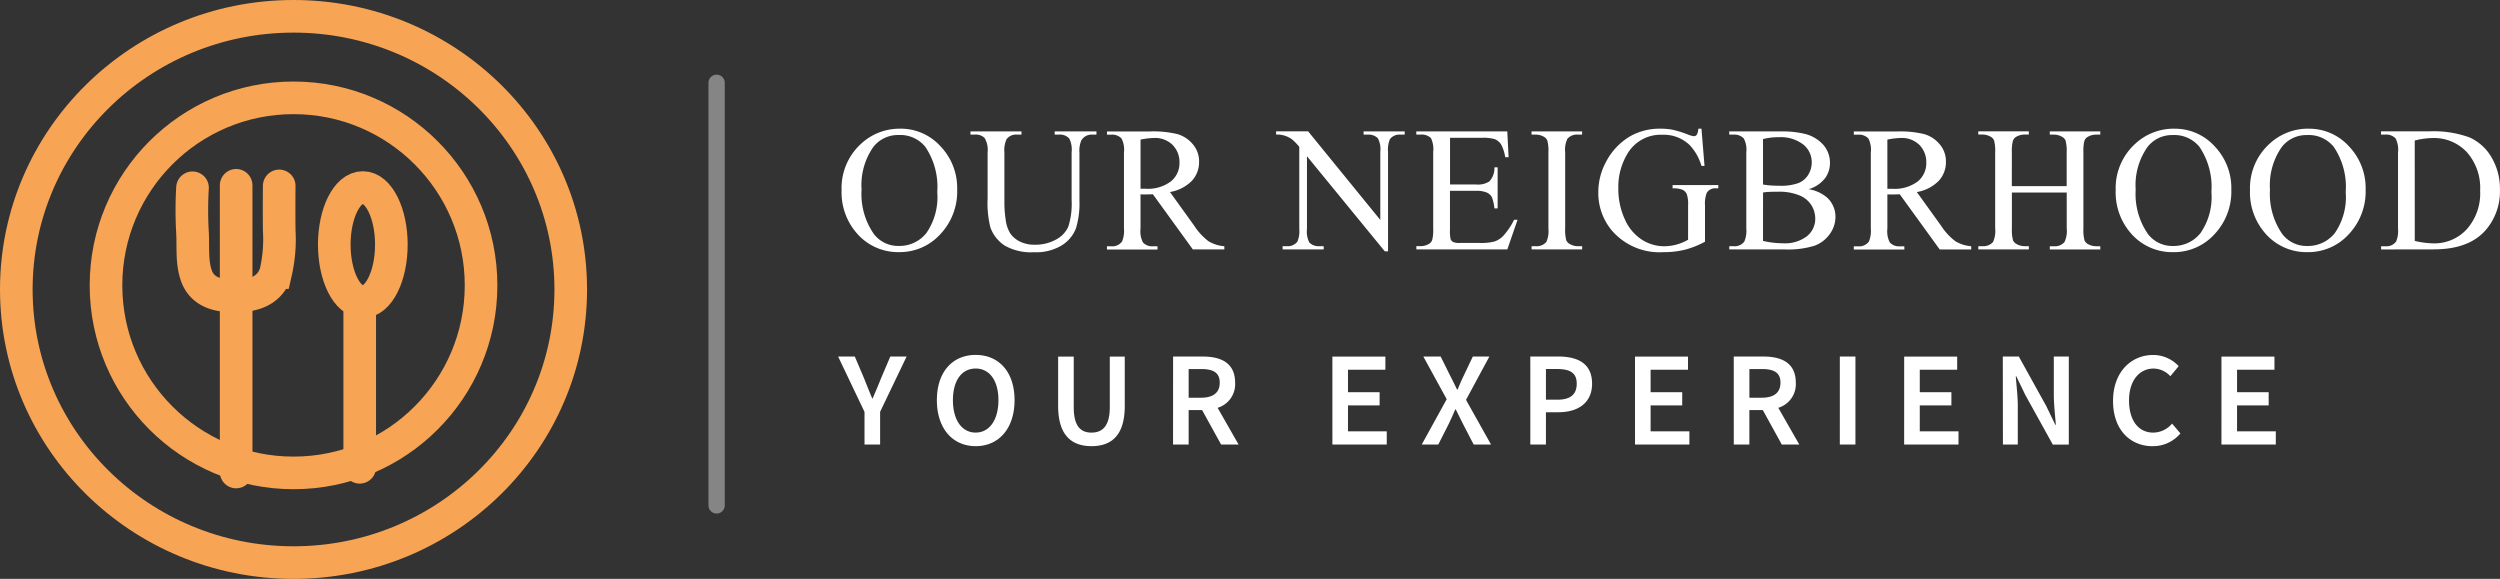 <svg xmlns="http://www.w3.org/2000/svg" width="306.618" height="71" viewBox="0 0 306.618 71">
  <rect x="0" y="0" width="306.618" height="71" fill="#333333" stroke="none"/>
  <g id="logo" transform="translate(-11.135 -7.355)">
    <g id="Group_9666" data-name="Group 9666" transform="translate(4.135 3.355)">
      <g id="Group_9664" data-name="Group 9664">
        <g id="Group_9662" data-name="Group 9662" transform="translate(109.795 47.529)">
          <path id="Path_2389" data-name="Path 2389" d="M3.075-15.649H4.989v-4.014L8.24-26.446h-2l-1.174,2.76c-.313.808-.643,1.552-.99,2.376H4.015c-.344-.826-.643-1.568-.958-2.376L1.886-26.438H-.16l3.235,6.783Zm13.632.2c2.822,0,4.77-2.146,4.77-5.645s-1.95-5.545-4.77-5.545-4.757,2.063-4.757,5.55,1.95,5.639,4.756,5.639Zm0-1.666c-1.7,0-2.789-1.552-2.789-3.977s1.089-3.878,2.789-3.878S19.5-23.5,19.5-21.094s-1.089,3.977-2.79,3.977Zm14.209,1.666c2.508,0,4.077-1.386,4.077-4.931v-6.056H33.158v6.205c0,2.344-.924,3.119-2.244,3.119s-2.179-.775-2.179-3.119v-6.205H26.823v6.056C26.823-16.837,28.424-15.451,30.916-15.451Zm10-.2h1.914v-4.225h1.65l2.331,4.225h2.146l-2.575-4.506a3.021,3.021,0,0,0,2.146-3.086c0-2.408-1.72-3.2-3.961-3.2H40.922Zm1.914-5.743v-3.515h1.534c1.469,0,2.278.429,2.278,1.666s-.808,1.849-2.278,1.849ZM60.46-15.649h6.667v-1.617H62.371v-3.185H66.25v-1.617H62.371V-24.82h4.587v-1.617h-6.5Zm10.958,0h2.03l1.287-2.541c.264-.561.511-1.106.792-1.766h.067c.33.661.594,1.205.875,1.766l1.32,2.541h2.128l-3.07-5.479,2.867-5.314h-2.03l-1.139,2.393c-.248.5-.459,1.007-.726,1.65h-.067c-.33-.643-.561-1.155-.826-1.65l-1.188-2.393H71.612l2.867,5.232Zm13.318,0h1.914V-19.61H88.2c2.327,0,4.109-1.106,4.109-3.5,0-2.508-1.782-3.334-4.175-3.334h-3.4Zm1.914-5.5v-3.763h1.334c1.606,0,2.443.446,2.443,1.8,0,1.32-.775,1.964-2.376,1.964Zm10.926,5.5h6.667v-1.617H99.486v-3.185h3.878v-1.617H99.486V-24.82h4.587v-1.617h-6.5Zm12.114,0H111.6v-4.225h1.65l2.327,4.225h2.146l-2.575-4.506a3.021,3.021,0,0,0,2.146-3.086c0-2.408-1.72-3.2-3.961-3.2h-3.647Zm1.914-5.743v-3.515h1.534c1.469,0,2.278.429,2.278,1.666s-.808,1.849-2.278,1.849Zm11.091,5.743h1.914V-26.443h-1.914Zm7.889,0h6.667v-1.617H132.5v-3.185h3.878v-1.617H132.5V-24.82h4.587v-1.617h-6.5Zm12.114,0h1.825v-4.72c0-1.205-.165-2.508-.248-3.647h.067l1.106,2.294,3.367,6.078h1.964V-26.438H148.94v4.687c0,1.205.165,2.575.248,3.68h-.067l-1.106-2.294-3.367-6.078h-1.964Zm18.368.2a4.358,4.358,0,0,0,3.4-1.568l-1.021-1.2a3.075,3.075,0,0,1-2.311,1.106c-1.815,0-2.97-1.491-2.97-3.944,0-2.425,1.255-3.912,3.021-3.912a2.814,2.814,0,0,1,2.046.94l1.023-1.237a4.284,4.284,0,0,0-3.119-1.369c-2.722,0-4.931,2.1-4.931,5.627-.008,3.58,2.138,5.561,4.86,5.561Zm8.434-.2h6.667v-1.617h-4.753v-3.185h3.878v-1.617h-3.878V-24.82H176v-1.617h-6.5Z" transform="translate(0.16 26.641)" fill="#fff"/>
        </g>
        <path id="Path_2388" data-name="Path 2388" d="M9.092-35.894a6.567,6.567,0,0,1,4.885,2.141,7.391,7.391,0,0,1,2.064,5.344,7.611,7.611,0,0,1-2.083,5.477,6.716,6.716,0,0,1-5.04,2.179A6.678,6.678,0,0,1,3.9-22.878a7.624,7.624,0,0,1-2.034-5.5A7.326,7.326,0,0,1,4.209-34a6.929,6.929,0,0,1,4.883-1.89Zm-.2.78a3.82,3.82,0,0,0-3.118,1.442A8.149,8.149,0,0,0,4.315-28.42a8.6,8.6,0,0,0,1.516,5.456A3.747,3.747,0,0,0,8.9-21.512,4.2,4.2,0,0,0,12.27-23.1,7.758,7.758,0,0,0,13.6-28.121a8.765,8.765,0,0,0-1.463-5.541,3.945,3.945,0,0,0-3.25-1.452ZM28-35.168v-.394h5.125v.394h-.545a1.47,1.47,0,0,0-1.313.716,3.267,3.267,0,0,0-.229,1.538v5.873a10.378,10.378,0,0,1-.432,3.38A4.243,4.243,0,0,1,28.9-21.6a6.049,6.049,0,0,1-3.44.859,6.484,6.484,0,0,1-3.6-.822,4.452,4.452,0,0,1-1.741-2.21,12.271,12.271,0,0,1-.344-3.567V-33a2.836,2.836,0,0,0-.368-1.751,1.515,1.515,0,0,0-1.19-.416h-.545v-.395h6.257v.395h-.555A1.436,1.436,0,0,0,22.1-34.6a3.161,3.161,0,0,0-.267,1.606v6.307a13.907,13.907,0,0,0,.155,1.932,4.114,4.114,0,0,0,.563,1.7,3.049,3.049,0,0,0,1.169,1,4.043,4.043,0,0,0,1.874.394,5.167,5.167,0,0,0,2.541-.619,3.318,3.318,0,0,0,1.532-1.586,9.184,9.184,0,0,0,.411-3.273V-33a2.989,2.989,0,0,0-.3-1.7,1.569,1.569,0,0,0-1.239-.47ZM48.811-21.084H44.946l-4.9-6.766q-.545.022-.886.022h-.3q-.161,0-.331-.016v4.206a2.956,2.956,0,0,0,.3,1.7,1.521,1.521,0,0,0,1.217.47h.565v.394h-6.2v-.394h.545a1.455,1.455,0,0,0,1.313-.6,3.37,3.37,0,0,0,.229-1.57v-9.353a2.956,2.956,0,0,0-.3-1.7,1.569,1.569,0,0,0-1.239-.47h-.545v-.394h5.275a12.544,12.544,0,0,1,3.4.336,3.89,3.89,0,0,1,1.858,1.239,3.222,3.222,0,0,1,.764,2.151,3.381,3.381,0,0,1-.87,2.317,4.915,4.915,0,0,1-2.7,1.388l2.985,4.149a7.429,7.429,0,0,0,1.761,1.9,4.438,4.438,0,0,0,1.922.6ZM38.53-28.527h.6a4.7,4.7,0,0,0,3.123-.9A2.867,2.867,0,0,0,43.306-31.7a2.982,2.982,0,0,0-.849-2.205,3.038,3.038,0,0,0-2.248-.849,9.422,9.422,0,0,0-1.677.2Zm16.629-7.037h3.929L67.938-24.7v-8.35a2.873,2.873,0,0,0-.3-1.665,1.583,1.583,0,0,0-1.249-.448h-.5v-.395h5.04v.395h-.513a1.471,1.471,0,0,0-1.3.555,3.24,3.24,0,0,0-.229,1.558v12.2H68.49L58.944-32.51v8.915a2.962,2.962,0,0,0,.288,1.665,1.605,1.605,0,0,0,1.249.448h.513v.394H55.954v-.394h.5a1.483,1.483,0,0,0,1.313-.555A3.24,3.24,0,0,0,58-23.594V-33.663a6.6,6.6,0,0,0-.955-.971,3.509,3.509,0,0,0-.955-.438,3.4,3.4,0,0,0-.939-.1Zm21.33.79v5.723h3.171a2.594,2.594,0,0,0,1.655-.374,2.408,2.408,0,0,0,.619-1.729h.395v5.04h-.395a5.5,5.5,0,0,0-.3-1.356,1.336,1.336,0,0,0-.63-.587,3.211,3.211,0,0,0-1.345-.213H76.482V-23.5a4.434,4.434,0,0,0,.081,1.169.672.672,0,0,0,.3.331,1.815,1.815,0,0,0,.812.123h2.455a6.652,6.652,0,0,0,1.783-.171,2.659,2.659,0,0,0,1.072-.667,8.216,8.216,0,0,0,1.356-2h.427l-1.25,3.625H72.36v-.394h.513a2.031,2.031,0,0,0,.971-.245.9.9,0,0,0,.459-.513,5.024,5.024,0,0,0,.123-1.4v-9.4a3.114,3.114,0,0,0-.278-1.7,1.654,1.654,0,0,0-1.281-.427h-.513v-.394H83.511l.161,3.171h-.416a5,5,0,0,0-.5-1.57,1.705,1.705,0,0,0-.8-.651,4.836,4.836,0,0,0-1.506-.161ZM92.694-21.48v.394h-6.2v-.394H87A1.546,1.546,0,0,0,88.3-22a3.251,3.251,0,0,0,.256-1.645V-33a4.8,4.8,0,0,0-.139-1.452.962.962,0,0,0-.438-.459A2.024,2.024,0,0,0,87-35.167h-.513v-.395h6.2v.395h-.517a1.533,1.533,0,0,0-1.292.523A3.138,3.138,0,0,0,90.611-33v9.353a4.8,4.8,0,0,0,.139,1.452.956.956,0,0,0,.448.459,1.964,1.964,0,0,0,.971.256Zm14.633-14.414.374,4.57h-.374a6.249,6.249,0,0,0-1.463-2.573,4.579,4.579,0,0,0-3.326-1.249,4.723,4.723,0,0,0-4.206,2.189,7.864,7.864,0,0,0-1.2,4.4,8.8,8.8,0,0,0,.8,3.784,5.619,5.619,0,0,0,2.1,2.5,5.036,5.036,0,0,0,2.664.8,5.884,5.884,0,0,0,1.548-.2,6.174,6.174,0,0,0,1.442-.6v-4.186a3.87,3.87,0,0,0-.165-1.425,1.117,1.117,0,0,0-.513-.513,2.964,2.964,0,0,0-1.222-.177v-.406h5.606v.406h-.271a1.192,1.192,0,0,0-1.147.555,3.75,3.75,0,0,0-.213,1.558v4.431a10.847,10.847,0,0,1-2.423.971,10.607,10.607,0,0,1-2.658.31,7.719,7.719,0,0,1-6.374-2.69A7.187,7.187,0,0,1,94.674-28.1a7.783,7.783,0,0,1,.917-3.662,7.839,7.839,0,0,1,2.99-3.2,7.322,7.322,0,0,1,3.758-.929,7.4,7.4,0,0,1,1.436.128,13.124,13.124,0,0,1,1.835.565,2.954,2.954,0,0,0,.8.229.427.427,0,0,0,.344-.187,1.427,1.427,0,0,0,.177-.732Zm13.149,7.421a4.646,4.646,0,0,1,2.252,1.025,3.184,3.184,0,0,1,1.032,2.4,3.578,3.578,0,0,1-.688,2.064,3.906,3.906,0,0,1-1.874,1.442,10.869,10.869,0,0,1-3.635.459h-6.826v-.394h.545a1.464,1.464,0,0,0,1.3-.573,3.326,3.326,0,0,0,.245-1.591v-9.353a2.933,2.933,0,0,0-.31-1.7,1.569,1.569,0,0,0-1.239-.47h-.545v-.395h6.257a12.357,12.357,0,0,1,2.808.256,4.509,4.509,0,0,1,2.445,1.361,3.338,3.338,0,0,1,.844,2.248,3.11,3.11,0,0,1-.662,1.95,3.882,3.882,0,0,1-1.954,1.267Zm-5.6-.573a8.1,8.1,0,0,0,.9.115q.507.038,1.116.038a6.241,6.241,0,0,0,2.344-.336,2.513,2.513,0,0,0,1.2-1.032,2.892,2.892,0,0,0,.416-1.516,2.769,2.769,0,0,0-1.032-2.167,4.492,4.492,0,0,0-3.022-.9,7.251,7.251,0,0,0-1.922.229Zm0,6.919a10.759,10.759,0,0,0,2.445.288,4.406,4.406,0,0,0,2.947-.87,2.725,2.725,0,0,0,1.015-2.154,3.154,3.154,0,0,0-.459-1.623,3.077,3.077,0,0,0-1.491-1.228,6.455,6.455,0,0,0-2.563-.448q-.662,0-1.132.022a5.768,5.768,0,0,0-.758.075Zm25.535,1.046h-3.865l-4.9-6.766q-.545.022-.886.022h-.3q-.161,0-.331-.016v4.206a2.957,2.957,0,0,0,.3,1.7,1.521,1.521,0,0,0,1.217.47h.565v.394h-6.2v-.394h.545a1.455,1.455,0,0,0,1.313-.6,3.371,3.371,0,0,0,.229-1.57v-9.353a2.956,2.956,0,0,0-.3-1.7,1.569,1.569,0,0,0-1.239-.47h-.545v-.394h5.275a12.544,12.544,0,0,1,3.4.336,3.89,3.89,0,0,1,1.858,1.239,3.222,3.222,0,0,1,.764,2.151,3.381,3.381,0,0,1-.87,2.317,4.915,4.915,0,0,1-2.7,1.388l2.99,4.154a7.429,7.429,0,0,0,1.753,1.89,4.438,4.438,0,0,0,1.922.6Zm-10.282-7.442h.6a4.7,4.7,0,0,0,3.123-.9A2.867,2.867,0,0,0,134.9-31.7a2.982,2.982,0,0,0-.849-2.205,3.038,3.038,0,0,0-2.248-.849,9.422,9.422,0,0,0-1.677.2Zm15.263-.32h6.727v-4.142a4.849,4.849,0,0,0-.139-1.463.956.956,0,0,0-.448-.459,1.964,1.964,0,0,0-.971-.256h-.513v-.394h6.193v.394h-.513a2.031,2.031,0,0,0-.971.245.9.9,0,0,0-.464.518,5.15,5.15,0,0,0-.123,1.415v9.343a4.793,4.793,0,0,0,.139,1.452.962.962,0,0,0,.438.459,2.024,2.024,0,0,0,.983.256h.513v.394h-6.193v-.394h.513A1.533,1.533,0,0,0,151.858-22a3.138,3.138,0,0,0,.267-1.645v-4.414H145.4v4.409a4.793,4.793,0,0,0,.139,1.452.956.956,0,0,0,.448.459,1.965,1.965,0,0,0,.971.256h.523v.394h-6.2v-.394h.513a1.546,1.546,0,0,0,1.3-.523,3.251,3.251,0,0,0,.256-1.645v-9.343a4.848,4.848,0,0,0-.139-1.463.962.962,0,0,0-.438-.459,2.024,2.024,0,0,0-.983-.256h-.513v-.395h6.2v.395h-.523a2.031,2.031,0,0,0-.971.245.925.925,0,0,0-.459.518,4.942,4.942,0,0,0-.128,1.415Zm19.971-7.047a6.567,6.567,0,0,1,4.885,2.141,7.391,7.391,0,0,1,2.064,5.344,7.611,7.611,0,0,1-2.083,5.477,6.716,6.716,0,0,1-5.04,2.179,6.678,6.678,0,0,1-5.024-2.125,7.624,7.624,0,0,1-2.034-5.5A7.326,7.326,0,0,1,160.484-34a6.929,6.929,0,0,1,4.883-1.893Zm-.2.78a3.82,3.82,0,0,0-3.118,1.442,8.149,8.149,0,0,0-1.463,5.253,8.6,8.6,0,0,0,1.516,5.456,3.747,3.747,0,0,0,3.075,1.452,4.2,4.2,0,0,0,3.368-1.591,7.758,7.758,0,0,0,1.329-5.018,8.765,8.765,0,0,0-1.463-5.541,3.945,3.945,0,0,0-3.243-1.456Zm16.672-.78a6.567,6.567,0,0,1,4.885,2.141,7.391,7.391,0,0,1,2.064,5.344,7.611,7.611,0,0,1-2.083,5.477,6.716,6.716,0,0,1-5.04,2.179,6.678,6.678,0,0,1-5.024-2.125,7.624,7.624,0,0,1-2.034-5.5A7.326,7.326,0,0,1,176.953-34a6.929,6.929,0,0,1,4.885-1.893Zm-.2.78a3.82,3.82,0,0,0-3.118,1.442,8.149,8.149,0,0,0-1.463,5.253,8.6,8.6,0,0,0,1.516,5.456,3.747,3.747,0,0,0,3.075,1.452,4.2,4.2,0,0,0,3.368-1.591,7.758,7.758,0,0,0,1.329-5.018,8.765,8.765,0,0,0-1.463-5.541,3.945,3.945,0,0,0-3.243-1.456Zm9.048,14.03v-.394h.545a1.438,1.438,0,0,0,1.3-.587,3.346,3.346,0,0,0,.229-1.58V-33a2.989,2.989,0,0,0-.3-1.7,1.569,1.569,0,0,0-1.239-.47h-.545v-.395h5.893a12.87,12.87,0,0,1,4.938.736,5.875,5.875,0,0,1,2.722,2.455,7.576,7.576,0,0,1,1.032,3.973,7.244,7.244,0,0,1-1.835,5.046q-2.064,2.264-6.279,2.264Zm4.128-1.046a10.9,10.9,0,0,0,2.274.3,5.4,5.4,0,0,0,4.111-1.741,6.618,6.618,0,0,0,1.633-4.719,6.61,6.61,0,0,0-1.633-4.731,5.515,5.515,0,0,0-4.2-1.729,9.067,9.067,0,0,0-2.189.31Z" transform="translate(108.353 55.675)" fill="#fff"/>
        <g id="Group_2691" data-name="Group 2691" transform="translate(6.64 3.595)">
          <g id="Ellipse_570" data-name="Ellipse 570" transform="translate(0.36 0.405)" fill="none" stroke="#f7a455" stroke-width="4">
            <ellipse cx="36" cy="35.5" rx="36" ry="35.5" stroke="none"/>
            <ellipse cx="36" cy="35.5" rx="34" ry="33.5" fill="none"/>
          </g>
          <g id="Ellipse_571" data-name="Ellipse 571" transform="translate(11.36 10.405)" fill="none" stroke="#f7a455" stroke-width="4">
            <circle cx="25" cy="25" r="25" stroke="none"/>
            <circle cx="25" cy="25" r="23" fill="none"/>
          </g>
          <g id="Group_9659" data-name="Group 9659" transform="translate(23.892 21.816)">
            <line id="Line_36" data-name="Line 36" y2="19.399" transform="translate(20.587 16.503)" fill="none" stroke="#f7a455" stroke-linecap="round" stroke-width="4"/>
            <g id="Group_9658" data-name="Group 9658" transform="translate(15.194)">
              <g id="Ellipse_572" data-name="Ellipse 572" transform="translate(0.273 -0.411)" fill="none" stroke="#f7a455" stroke-width="4">
                <ellipse cx="5.5" cy="9" rx="5.5" ry="9" stroke="none"/>
                <ellipse cx="5.5" cy="9" rx="3.5" ry="7" fill="none"/>
              </g>
            </g>
            <line id="Line_37" data-name="Line 37" y2="35.161" transform="translate(5.431 1.317)" fill="none" stroke="#f7a455" stroke-linecap="round" stroke-width="4"/>
            <path id="Path_1311" data-name="Path 1311" d="M-1187.38,247.149a46.828,46.828,0,0,0,0,5.507c.092,1.8-.108,3.574.462,5.232.872,2.539,3.6,2.512,4.677,2.512,1.1,0,4.126.06,5.066-2.844a18.293,18.293,0,0,0,.429-5.2c-.03-2.965,0-5.436,0-5.436" transform="translate(1187.459 -245.529)" fill="none" stroke="#f7a455" stroke-linecap="round" stroke-width="4"/>
          </g>
        </g>
        <line id="Line_38" data-name="Line 38" y2="51.831" transform="translate(94.89 14.154)" fill="none" stroke="#fff" stroke-linecap="round" stroke-width="2" opacity="0.4"/>
      </g>
    </g>
  </g>
</svg>
